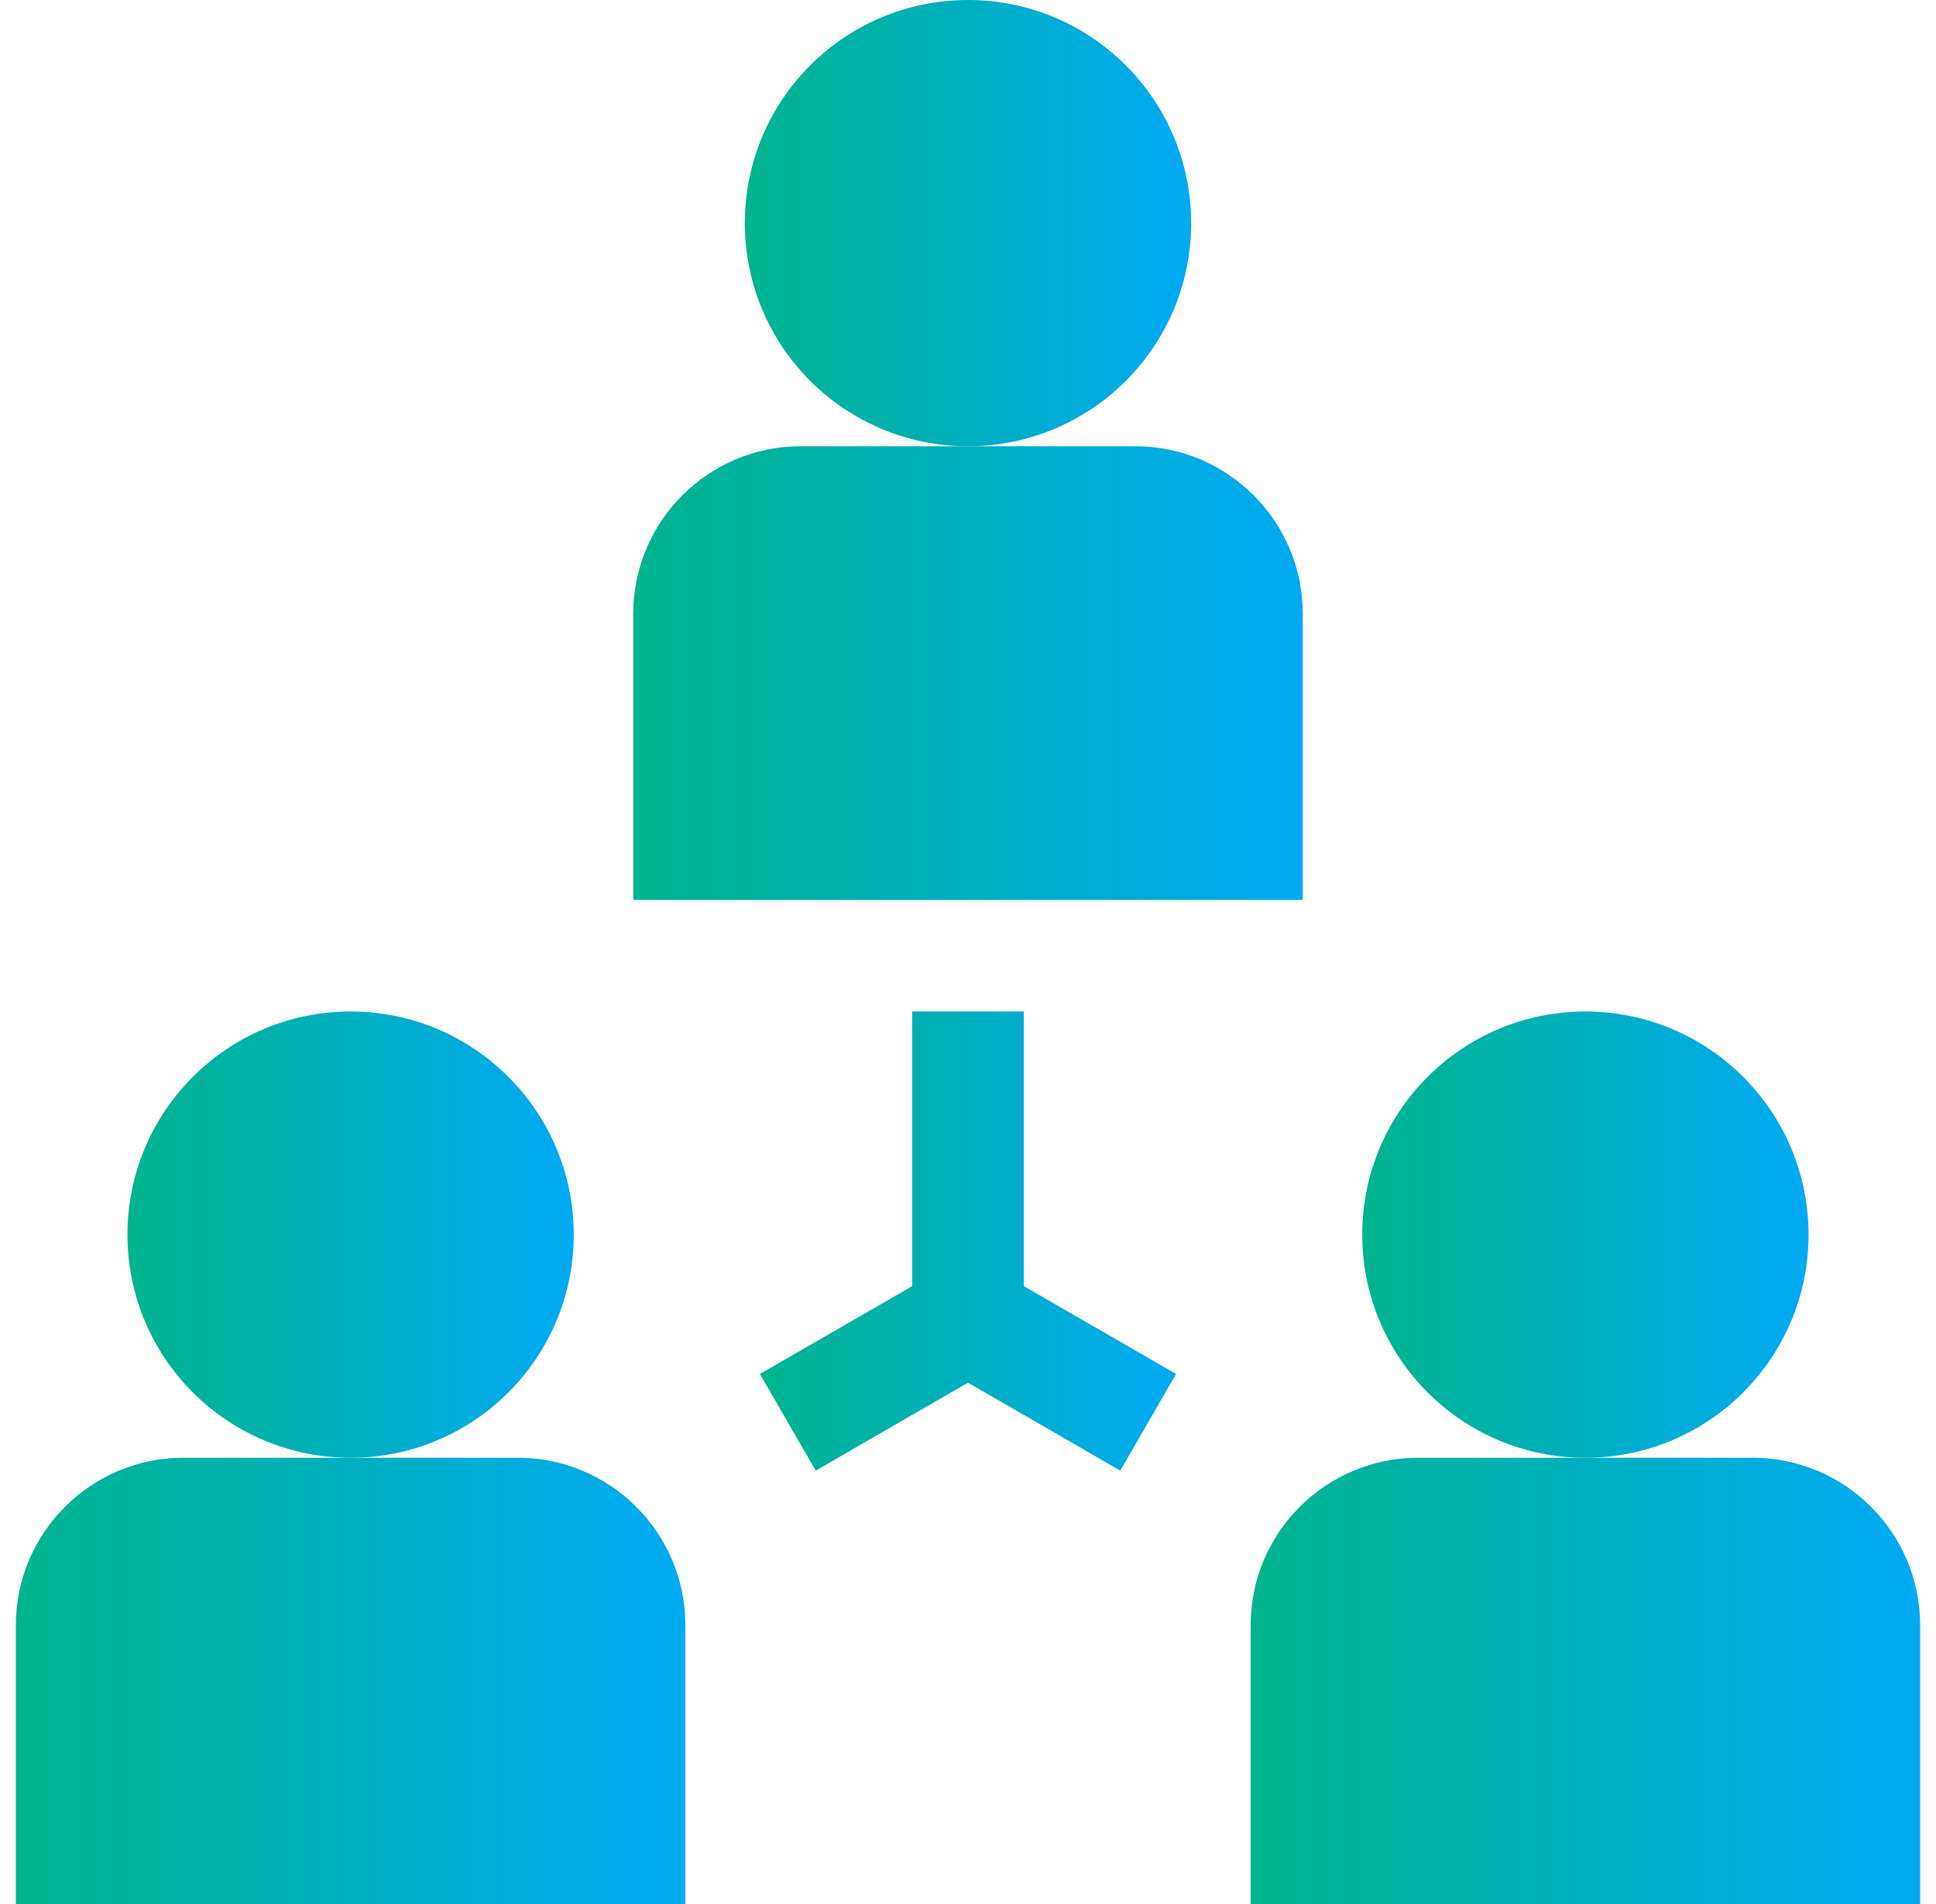 <svg width="61" height="60" viewBox="0 0 61 60" fill="none" xmlns="http://www.w3.org/2000/svg">
<g clip-path="url(#clip0)">
<path d="M11.047 45.938C14.93 45.938 18.078 42.789 18.078 38.906C18.078 35.023 14.93 31.875 11.047 31.875C7.164 31.875 4.016 35.023 4.016 38.906C4.016 42.789 7.164 45.938 11.047 45.938Z" fill="url(#paint0_linear)"/>
<path d="M16.32 45.938H5.773C2.866 45.938 0.5 48.303 0.5 51.211V60H21.594V51.211C21.594 48.303 19.228 45.938 16.32 45.938Z" fill="url(#paint1_linear)"/>
<path d="M49.953 45.938C53.836 45.938 56.984 42.789 56.984 38.906C56.984 35.023 53.836 31.875 49.953 31.875C46.07 31.875 42.922 35.023 42.922 38.906C42.922 42.789 46.07 45.938 49.953 45.938Z" fill="url(#paint2_linear)"/>
<path d="M55.227 45.938H44.68C41.772 45.938 39.406 48.303 39.406 51.211V60H60.5V51.211C60.5 48.303 58.135 45.938 55.227 45.938Z" fill="url(#paint3_linear)"/>
<path d="M30.5 14.062C34.383 14.062 37.531 10.915 37.531 7.031C37.531 3.148 34.383 0 30.5 0C26.617 0 23.469 3.148 23.469 7.031C23.469 10.915 26.617 14.062 30.5 14.062Z" fill="url(#paint4_linear)"/>
<path d="M41.047 19.336C41.047 16.428 38.681 14.062 35.773 14.062H25.227C22.319 14.062 19.953 16.428 19.953 19.336V28.359H41.047V19.336Z" fill="url(#paint5_linear)"/>
<path d="M32.258 31.875H28.742V40.529L23.944 43.297L25.702 46.343L30.5 43.572L35.298 46.343L37.056 43.297L32.258 40.529V31.875Z" fill="url(#paint6_linear)"/>
</g>
<defs>
<linearGradient id="paint0_linear" x1="4.016" y1="45.937" x2="17.502" y2="45.937" gradientUnits="userSpaceOnUse">
<stop stop-color="#00B48C"/>
<stop offset="1" stop-color="#00AAF0"/>
</linearGradient>
<linearGradient id="paint1_linear" x1="0.5" y1="60" x2="20.73" y2="60" gradientUnits="userSpaceOnUse">
<stop stop-color="#00B48C"/>
<stop offset="1" stop-color="#00AAF0"/>
</linearGradient>
<linearGradient id="paint2_linear" x1="42.922" y1="45.937" x2="56.408" y2="45.937" gradientUnits="userSpaceOnUse">
<stop stop-color="#00B48C"/>
<stop offset="1" stop-color="#00AAF0"/>
</linearGradient>
<linearGradient id="paint3_linear" x1="39.406" y1="60" x2="59.636" y2="60" gradientUnits="userSpaceOnUse">
<stop stop-color="#00B48C"/>
<stop offset="1" stop-color="#00AAF0"/>
</linearGradient>
<linearGradient id="paint4_linear" x1="23.469" y1="14.062" x2="36.955" y2="14.062" gradientUnits="userSpaceOnUse">
<stop stop-color="#00B48C"/>
<stop offset="1" stop-color="#00AAF0"/>
</linearGradient>
<linearGradient id="paint5_linear" x1="19.953" y1="28.359" x2="40.183" y2="28.359" gradientUnits="userSpaceOnUse">
<stop stop-color="#00B48C"/>
<stop offset="1" stop-color="#00AAF0"/>
</linearGradient>
<linearGradient id="paint6_linear" x1="23.944" y1="46.343" x2="36.519" y2="46.343" gradientUnits="userSpaceOnUse">
<stop stop-color="#00B48C"/>
<stop offset="1" stop-color="#00AAF0"/>
</linearGradient>
<clipPath id="clip0">
<rect width="60" height="60" fill="white" transform="translate(0.5)"/>
</clipPath>
</defs>
</svg>
